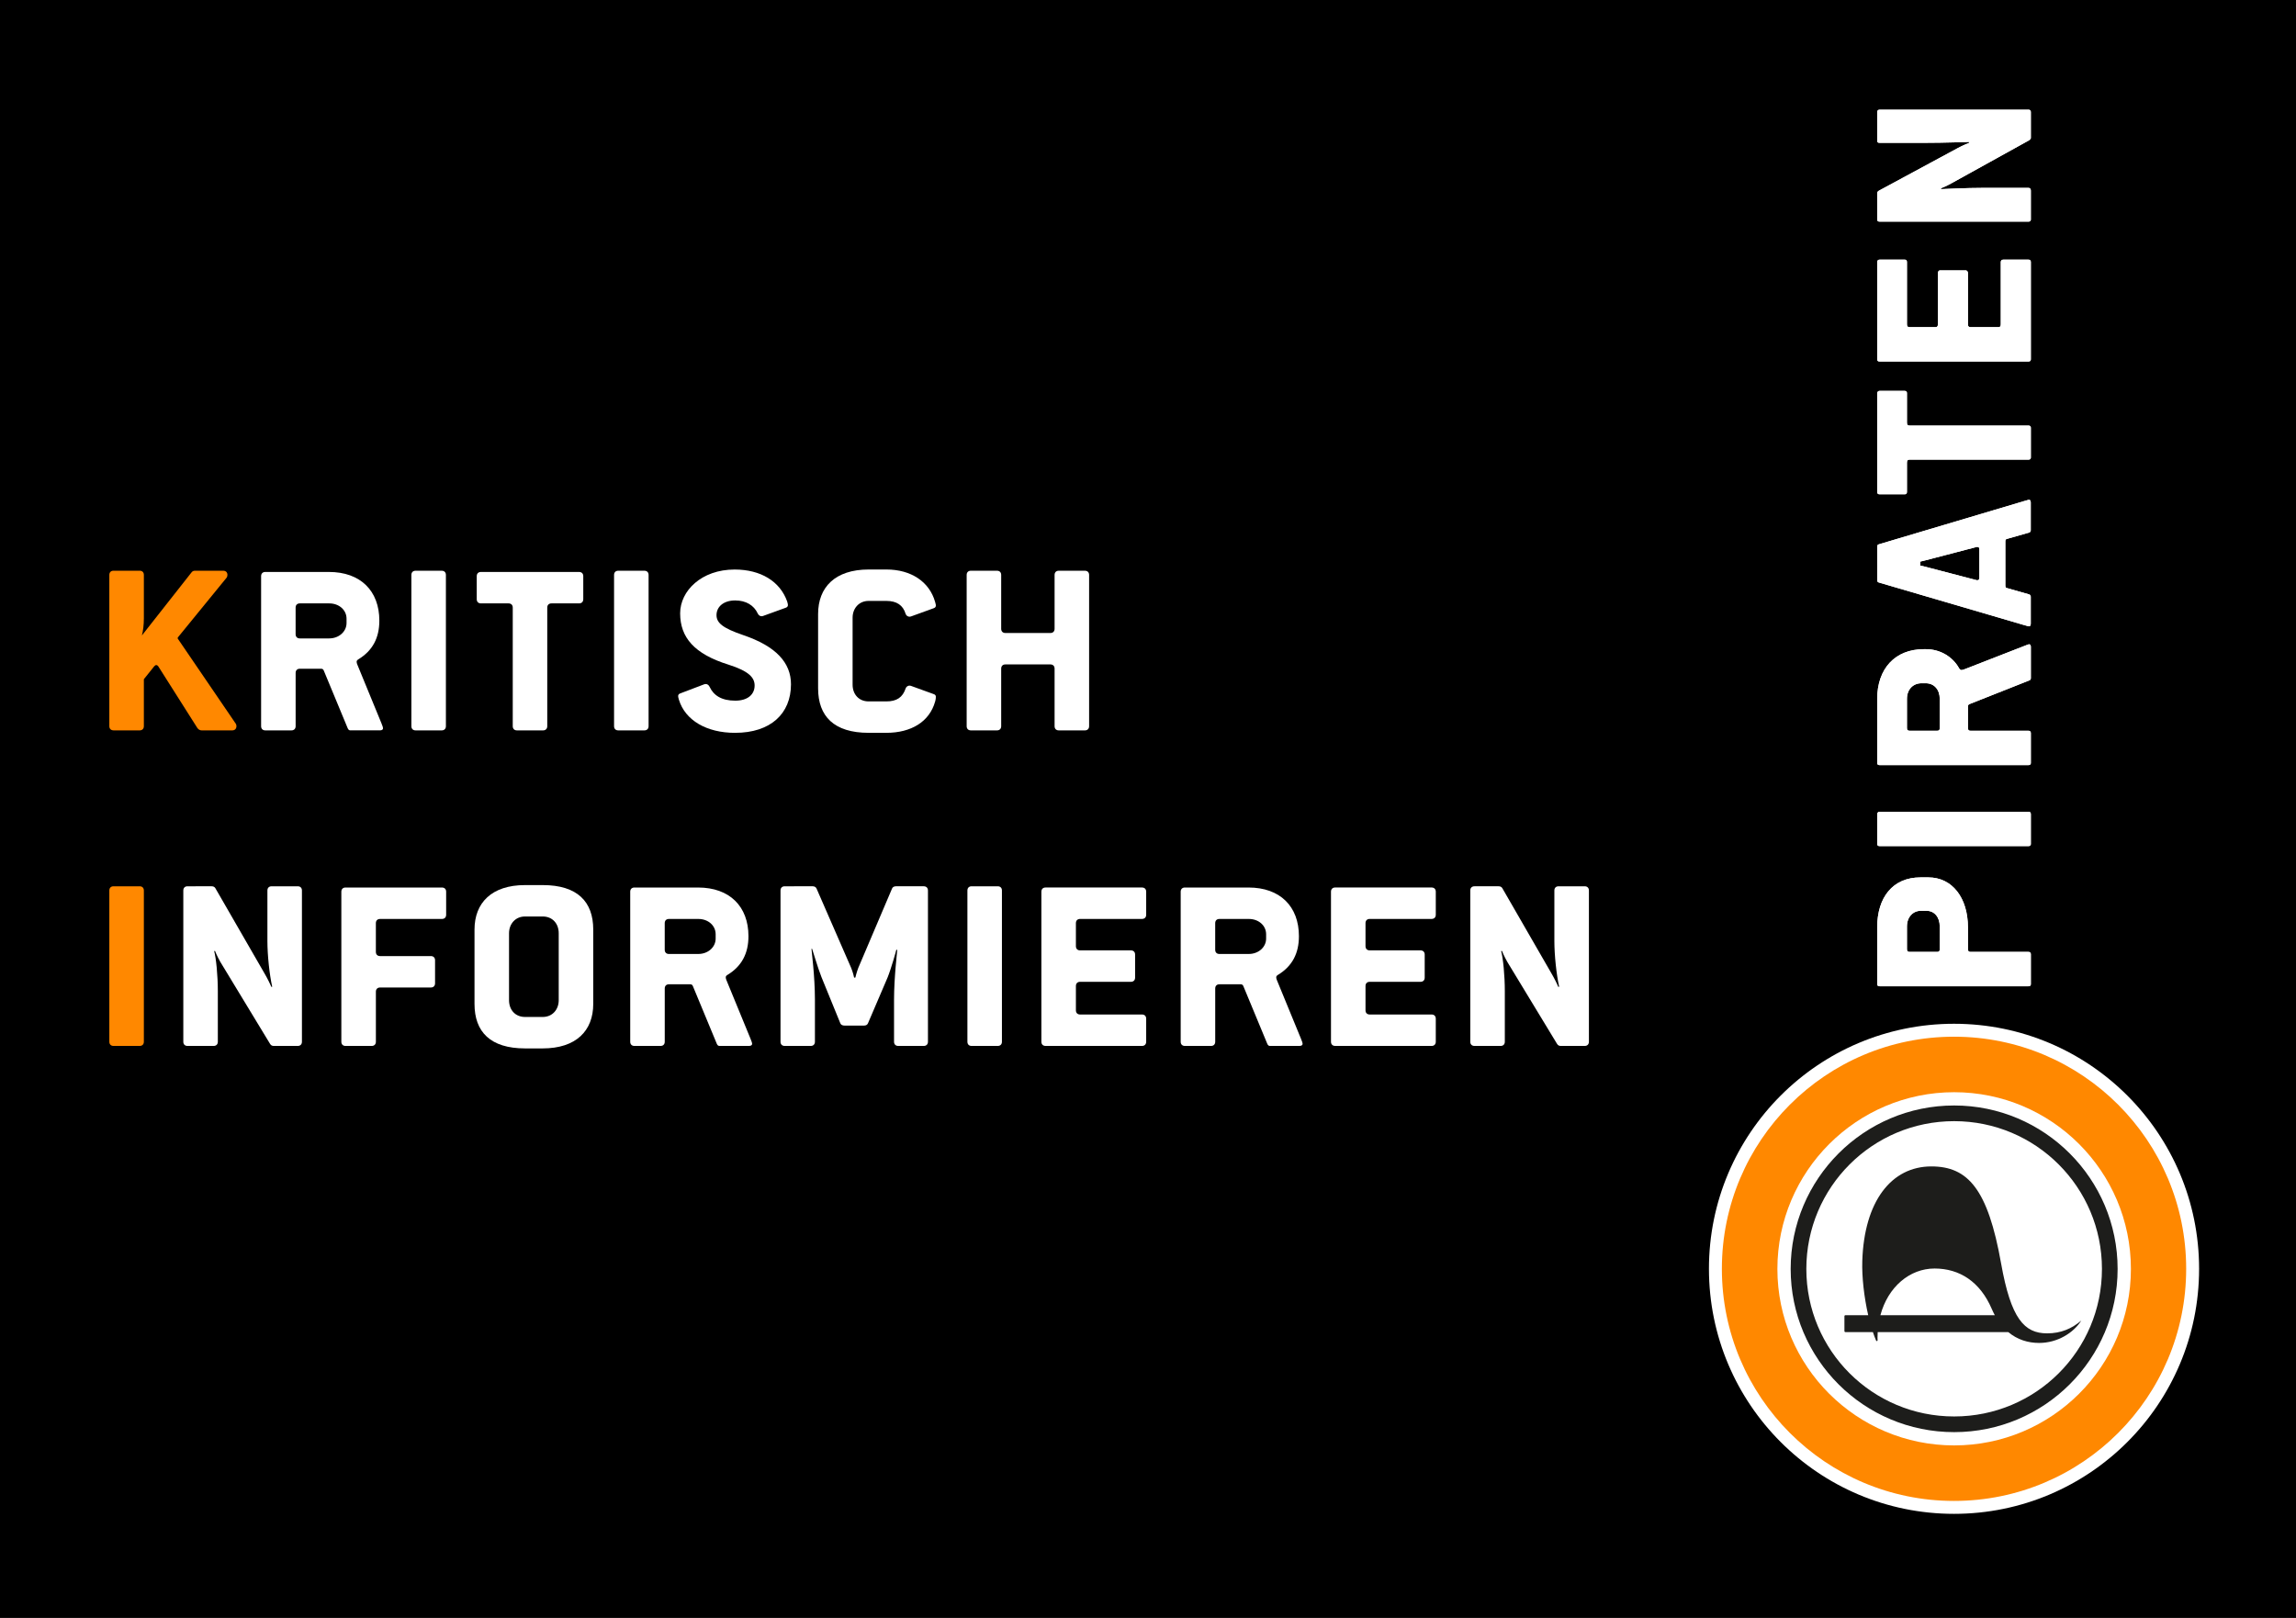<?xml version="1.0" encoding="UTF-8" standalone="no"?>
<!-- Created with Inkscape (http://www.inkscape.org/) -->

<svg
   width="105mm"
   height="74mm"
   viewBox="0 0 105 74"
   version="1.1"
   id="svg1"
   xml:space="preserve"
   inkscape:version="1.2.1 (9c6d41e410, 2022-07-14)"
   sodipodi:docname="HE Sticker A7 2025 - Kritisch Informieren.svg"
   xmlns:inkscape="http://www.inkscape.org/namespaces/inkscape"
   xmlns:sodipodi="http://sodipodi.sourceforge.net/DTD/sodipodi-0.dtd"
   xmlns="http://www.w3.org/2000/svg"
   xmlns:svg="http://www.w3.org/2000/svg"><sodipodi:namedview
     id="namedview1"
     pagecolor="#ffffff"
     bordercolor="#000000"
     borderopacity="0.25"
     inkscape:showpageshadow="2"
     inkscape:pageopacity="0.0"
     inkscape:pagecheckerboard="0"
     inkscape:deskcolor="#d1d1d1"
     inkscape:document-units="mm"
     inkscape:zoom="1.1149729"
     inkscape:cx="186.10318"
     inkscape:cy="65.472443"
     inkscape:window-width="1920"
     inkscape:window-height="1017"
     inkscape:window-x="-8"
     inkscape:window-y="-8"
     inkscape:window-maximized="1"
     inkscape:current-layer="layer1"
     showgrid="false" /><defs
     id="defs1"><rect
       x="18.835"
       y="25.113"
       width="267.271"
       height="240.365"
       id="rect1" /><linearGradient
       id="swatch23"
       inkscape:swatch="solid"><stop
         style="stop-color:#ffffff;stop-opacity:1;"
         offset="0"
         id="stop23" /></linearGradient></defs><g
     inkscape:groupmode="layer"
     id="layer2"
     inkscape:label="Background"
     style="display:inline"><rect
       style="display:inline;fill:#000000;fill-opacity:1;stroke:none;stroke-width:0.464;stroke-dasharray:none;stroke-opacity:1"
       id="rect23"
       width="105"
       height="74"
       x="0"
       y="0"
       inkscape:label="Hintergrund"
       sodipodi:insensitive="true" /></g><g
     id="g20"
     transform="matrix(0.265,0,0,0.265,-229.111,-87.771)"
     style="display:inline;fill:#ffffff;fill-opacity:1;stroke:none;stroke-opacity:1"
     inkscape:groupmode="layer"
     inkscape:label="Logo">
	
	
	
	
	
	
	
	
	
	
	
	
	
	
	
	
	<g
   id="g1"
   inkscape:label="Gruppierung Logo"
   transform="matrix(0,-0.166,0.166,0,1145.384,606.598)"><path
     fill="#ffffff"
     d="m 594.506,339.729 c 0,140.709 -114.058,254.782 -254.781,254.782 -140.701,0 -254.769,-114.071 -254.769,-254.782 0,-140.701 114.067,-254.771 254.769,-254.771 140.723,-0.002 254.781,114.069 254.781,254.771 z"
     id="path1" /><path
     fill="#ff8800"
     d="m 581.064,339.729 c 0,133.294 -108.045,241.349 -241.34,241.349 -133.279,0 -241.331,-108.055 -241.331,-241.349 0,-133.285 108.052,-241.331 241.331,-241.331 133.297,-10e-4 241.34,108.045 241.34,241.331 z"
     id="path2" /><g
     id="g6">
		<path
   fill="#ffffff"
   d="m 339.594,156.111 c -101.358,0 -183.482,82.39 -183.482,183.758 0,101.351 82.124,183.751 183.482,183.751 101.346,0 183.758,-82.4 183.758,-183.751 0,-101.35 -82.414,-183.758 -183.758,-183.758 z"
   id="path3" />
		<path
   fill="#ffffff"
   d="m 339.594,169.912 c -93.739,0 -169.676,76.197 -169.676,169.957 0,93.732 75.937,169.938 169.676,169.938 93.731,0 169.952,-76.205 169.952,-169.938 0,-93.743 -76.221,-169.957 -169.952,-169.957 z"
   id="path4" />
		<path
   fill="#1d1d1b"
   d="m 291.504,382.127 c 2.098,-1.143 4.346,-2.213 6.695,-3.232 27.987,-12.062 41.837,-33.271 41.837,-59.375 0,-25.88 -19.126,-48.435 -48.532,-56.321 z M 347.732,244.37 c 62.26,1.932 98.458,30.257 98.458,71.805 0,37.98 -23.481,58.768 -100.763,72.48 -57.562,10.227 -72.794,24.107 -72.794,47.812 0,14.522 4.853,25.646 13.348,35.608 -12.931,-8.118 -23.323,-24.883 -23.323,-43.857 0,-11.658 3.444,-22.712 11.255,-32.059 V 260.376 c -1.921,-0.123 -3.861,-0.184 -5.848,-0.184 -0.862,0 -1.701,0.035 -2.521,0.087 -1.05,0.07 -1.374,-1.15 -0.271,-1.626 2.665,-1.115 5.556,-2.213 8.641,-3.249 v -28.537 c 0,-0.589 0.465,-1.062 1.054,-1.062 h 15.478 c 0.577,0 1.06,0.474 1.06,1.062 v 23.659 c 18.488,-4.242 39.626,-6.675 56.226,-6.156 z"
   id="path5" />
		<path
   fill="#1d1d1b"
   d="m 339.602,186.2 c 84.925,0 153.646,68.748 153.646,153.668 0,84.913 -68.722,153.65 -153.646,153.65 -84.899,0 -153.388,-68.737 -153.388,-153.65 0,-84.92 68.488,-153.668 153.388,-153.668 z m -0.008,-16.288 c -93.739,0 -169.676,76.197 -169.676,169.957 0,93.732 75.937,169.938 169.676,169.938 93.731,0 169.952,-76.205 169.952,-169.938 0,-93.743 -76.221,-169.957 -169.952,-169.957 z"
   id="path6" />
	</g><path
     fill="#ffffff"
     d="m 695.682,324.893 c 9.902,0 16.276,-5.718 16.276,-13.715 v -6.033 c 0,-7.964 -6.374,-14.345 -16.276,-14.345 h -23.589 c -2.228,0 -2.859,0.928 -2.859,2.844 v 28.72 c 0,1.587 0.632,2.528 2.859,2.528 h 23.589 z m -59.977,94.705 c -1.275,0 -2.202,-0.61 -2.202,-2.546 V 262.394 c 0,-1.933 0.927,-2.526 2.202,-2.526 h 59.037 c 31.226,0 51.943,16.242 51.943,44.964 v 8.262 c 0,24.869 -21.33,41.113 -51.943,41.113 h -22.648 c -2.228,0 -2.859,1.01 -2.859,2.595 v 60.251 c 0,1.936 -0.978,2.546 -2.556,2.546 z"
     id="path7" /><path
     fill="#ffffff"
     d="m 781.464,419.598 c -1.249,0 -2.228,-0.61 -2.228,-2.546 V 262.394 c 0,-1.933 0.979,-2.526 2.228,-2.526 h 30.929 c 0.954,0 2.581,0.594 2.581,2.526 v 154.658 c 0,1.936 -0.938,2.546 -2.581,2.546 z"
     id="path8" /><path
     fill="#ffffff"
     d="m 932.311,324.893 c 9.562,0 16.264,-5.718 16.264,-14.657 v -4.148 c 0,-8.906 -6.355,-15.286 -16.264,-15.286 h -30.315 c -2.229,0 -2.828,0.928 -2.828,2.844 v 28.72 c 0,1.587 0.601,2.528 2.828,2.528 z m -66.655,94.705 c -1.27,0 -2.21,-0.61 -2.21,-2.546 V 262.394 c 0,-1.933 0.94,-2.526 2.21,-2.526 h 66.652 c 31.234,0 51.676,18.474 51.676,48.449 v 2.232 c 0,15.282 -8.325,28.076 -19.779,34.403 -1.318,0.694 -1.926,1.671 -1.926,2.561 0,0.994 0.335,1.604 0.606,2.581 l 25.861,66.362 c 0,0.595 0.327,0.892 0.327,1.238 0,0.961 -0.611,1.901 -2.575,1.901 h -32.854 c -0.933,0 -1.887,-0.61 -2.26,-1.901 l -24.483,-61.853 c -0.645,-1.287 -1.28,-1.638 -2.246,-1.638 h -22.662 c -2.229,0 -2.828,1.01 -2.828,2.595 v 60.251 c 0,1.936 -0.984,2.546 -2.537,2.546 z"
     id="path9" /><path
     fill="#ffffff"
     d="m 1183.258,419.598 c -1.255,0 -2.194,-0.61 -2.194,-2.546 V 293.644 c 0,-1.916 -0.658,-2.844 -3.214,-2.844 h -30.246 c -1.636,0 -2.583,-0.628 -2.583,-2.262 v -26.145 c 0,-1.933 0.947,-2.526 2.583,-2.526 h 102.676 c 0.586,0 2.241,0.594 2.241,2.526 v 26.145 c 0,1.634 -0.992,2.262 -2.241,2.262 h -30.664 c -2.557,0 -3.143,0.928 -3.143,2.844 v 123.408 c 0,1.936 -0.96,2.546 -2.278,2.546 z"
     id="path10" /><path
     fill="#ffffff"
     d="m 1285.335,419.598 c -1.313,0 -2.247,-0.61 -2.247,-2.546 V 262.394 c 0,-1.933 0.934,-2.526 2.247,-2.526 h 101.085 c 1.274,0 2.588,0.594 2.588,2.526 v 26.145 c 0,1.634 -0.992,2.262 -2.588,2.262 h -64.71 c -2.252,0 -2.91,0.928 -2.91,2.844 v 26.771 c 0,1.65 0.658,2.545 2.91,2.545 h 53.219 c 1.312,0 2.902,0.694 2.902,2.247 v 26.457 c 0,1.949 -1.59,2.543 -2.902,2.543 h -53.219 c -2.252,0 -2.91,1.01 -2.91,2.595 v 29.001 c 0,1.605 0.658,2.547 2.91,2.547 h 64.71 c 1.274,0 2.588,0.628 2.588,2.578 v 26.125 c 0,1.936 -0.992,2.546 -2.588,2.546 h -101.085 z"
     id="path11" /><path
     fill="#ffffff"
     d="m 1430.778,419.598 c -1.319,0 -2.261,-0.61 -2.261,-2.546 V 262.394 c 0,-1.933 0.94,-2.526 2.261,-2.526 h 26.745 c 1.691,0 2.582,0.594 3.241,1.898 l 44.246,81.933 c 2.91,5.42 5.17,11.172 5.446,11.831 h 0.941 c 0,-1.917 -0.941,-24.869 -0.941,-46.601 v -46.536 c 0,-1.933 0.663,-2.526 2.203,-2.526 h 29.672 c 1.295,0 2.574,0.594 2.574,2.526 v 154.658 c 0,1.936 -0.944,2.546 -2.586,2.546 h -26.752 c -0.939,0 -1.598,-0.61 -2.53,-1.901 l -44.681,-80.691 c -2.853,-5.104 -5.104,-10.507 -5.104,-10.808 h -0.941 c 0,1.555 1.313,24.854 1.313,45.263 v 45.593 c 0,1.936 -1.313,2.546 -2.86,2.546 z"
     id="path12" /><path
     fill="#ffffff"
     d="m 1058.197,366.083 c -2.201,0 -2.536,-0.961 -2.536,-2.562 l 14.621,-55.985 0.593,-2.894 h 0.186 3.848 0.166 l 0.637,2.894 14.616,55.985 c 0,1.602 -0.31,2.562 -2.55,2.562 z m 37.55,27 c 1.925,0 2.536,0.314 2.864,1.571 l 6.545,22.951 c 0.31,1.291 1.299,1.901 2.512,1.901 h 28.809 c 1.86,0 2.797,-0.61 2.827,-1.8 0,-0.35 -0.127,-0.928 -0.271,-1.341 l -1.148,-3.982 -44.883,-150.823 c -0.405,-1.306 -0.985,-1.603 -2.555,-1.603 H 1055.9 c -1.615,0 -2.203,0.348 -2.575,1.603 l -44.206,150.823 -1.105,3.982 c -0.213,0.478 -0.265,0.991 -0.265,1.341 0.052,1.188 0.94,1.8 2.813,1.8 h 27.882 c 1.263,0 2.202,-0.61 2.562,-1.901 l 6.549,-22.951 c 0.298,-1.257 0.923,-1.571 2.86,-1.571 z"
     id="path13" /><path
     fill="#ffffff"
     d="m 695.682,324.893 c 9.902,0 16.276,-5.718 16.276,-13.715 v -6.033 c 0,-7.964 -6.374,-14.345 -16.276,-14.345 h -23.589 c -2.228,0 -2.859,0.928 -2.859,2.844 v 28.72 c 0,1.587 0.632,2.528 2.859,2.528 h 23.589 z m -59.977,94.705 c -1.275,0 -2.202,-0.61 -2.202,-2.546 V 262.394 c 0,-1.933 0.927,-2.526 2.202,-2.526 h 59.037 c 31.226,0 51.943,16.242 51.943,44.964 v 8.262 c 0,24.869 -21.33,41.113 -51.943,41.113 h -22.648 c -2.228,0 -2.859,1.01 -2.859,2.595 v 60.251 c 0,1.936 -0.978,2.546 -2.556,2.546 z"
     id="path14" /><path
     fill="#ffffff"
     d="m 781.464,419.598 c -1.249,0 -2.228,-0.61 -2.228,-2.546 V 262.394 c 0,-1.933 0.979,-2.526 2.228,-2.526 h 30.929 c 0.954,0 2.581,0.594 2.581,2.526 v 154.658 c 0,1.936 -0.938,2.546 -2.581,2.546 z"
     id="path15" /><path
     fill="#ffffff"
     d="m 932.311,324.893 c 9.562,0 16.264,-5.718 16.264,-14.657 v -4.148 c 0,-8.906 -6.355,-15.286 -16.264,-15.286 h -30.315 c -2.229,0 -2.828,0.928 -2.828,2.844 v 28.72 c 0,1.587 0.601,2.528 2.828,2.528 z m -66.655,94.705 c -1.27,0 -2.21,-0.61 -2.21,-2.546 V 262.394 c 0,-1.933 0.94,-2.526 2.21,-2.526 h 66.652 c 31.234,0 51.676,18.474 51.676,48.449 v 2.232 c 0,15.282 -8.325,28.076 -19.779,34.403 -1.318,0.694 -1.926,1.671 -1.926,2.561 0,0.994 0.335,1.604 0.606,2.581 l 25.861,66.362 c 0,0.595 0.327,0.892 0.327,1.238 0,0.961 -0.611,1.901 -2.575,1.901 h -32.854 c -0.933,0 -1.887,-0.61 -2.26,-1.901 l -24.483,-61.853 c -0.645,-1.287 -1.28,-1.638 -2.246,-1.638 h -22.662 c -2.229,0 -2.828,1.01 -2.828,2.595 v 60.251 c 0,1.936 -0.984,2.546 -2.537,2.546 z"
     id="path16" /><path
     fill="#ffffff"
     d="m 1183.258,419.598 c -1.255,0 -2.194,-0.61 -2.194,-2.546 V 293.644 c 0,-1.916 -0.658,-2.844 -3.214,-2.844 h -30.246 c -1.636,0 -2.583,-0.628 -2.583,-2.262 v -26.145 c 0,-1.933 0.947,-2.526 2.583,-2.526 h 102.676 c 0.586,0 2.241,0.594 2.241,2.526 v 26.145 c 0,1.634 -0.992,2.262 -2.241,2.262 h -30.664 c -2.557,0 -3.143,0.928 -3.143,2.844 v 123.408 c 0,1.936 -0.96,2.546 -2.278,2.546 z"
     id="path17" /><path
     fill="#ffffff"
     d="m 1285.335,419.598 c -1.313,0 -2.247,-0.61 -2.247,-2.546 V 262.394 c 0,-1.933 0.934,-2.526 2.247,-2.526 h 101.085 c 1.274,0 2.588,0.594 2.588,2.526 v 26.145 c 0,1.634 -0.992,2.262 -2.588,2.262 h -64.71 c -2.252,0 -2.91,0.928 -2.91,2.844 v 26.771 c 0,1.65 0.658,2.545 2.91,2.545 h 53.219 c 1.312,0 2.902,0.694 2.902,2.247 v 26.457 c 0,1.949 -1.59,2.543 -2.902,2.543 h -53.219 c -2.252,0 -2.91,1.01 -2.91,2.595 v 29.001 c 0,1.605 0.658,2.547 2.91,2.547 h 64.71 c 1.274,0 2.588,0.628 2.588,2.578 v 26.125 c 0,1.936 -0.992,2.546 -2.588,2.546 h -101.085 z"
     id="path18" /><path
     fill="#ffffff"
     d="m 1430.778,419.598 c -1.319,0 -2.261,-0.61 -2.261,-2.546 V 262.394 c 0,-1.933 0.94,-2.526 2.261,-2.526 h 26.745 c 1.691,0 2.582,0.594 3.241,1.898 l 44.246,81.933 c 2.91,5.42 5.17,11.172 5.446,11.831 h 0.941 c 0,-1.917 -0.941,-24.869 -0.941,-46.601 v -46.536 c 0,-1.933 0.663,-2.526 2.203,-2.526 h 29.672 c 1.295,0 2.574,0.594 2.574,2.526 v 154.658 c 0,1.936 -0.944,2.546 -2.586,2.546 h -26.752 c -0.939,0 -1.598,-0.61 -2.53,-1.901 l -44.681,-80.691 c -2.853,-5.104 -5.104,-10.507 -5.104,-10.808 h -0.941 c 0,1.555 1.313,24.854 1.313,45.263 v 45.593 c 0,1.936 -1.313,2.546 -2.86,2.546 z"
     id="path19" /><path
     fill="#ffffff"
     d="m 1058.197,366.083 c -2.201,0 -2.536,-0.961 -2.536,-2.562 l 14.621,-55.985 0.593,-2.894 h 0.186 3.848 0.166 l 0.637,2.894 14.616,55.985 c 0,1.602 -0.31,2.562 -2.55,2.562 z m 37.55,27 c 1.925,0 2.536,0.314 2.864,1.571 l 6.545,22.951 c 0.31,1.291 1.299,1.901 2.512,1.901 h 28.809 c 1.86,0 2.797,-0.61 2.827,-1.8 0,-0.35 -0.127,-0.928 -0.271,-1.341 l -1.148,-3.982 -44.883,-150.823 c -0.405,-1.306 -0.985,-1.603 -2.555,-1.603 H 1055.9 c -1.615,0 -2.203,0.348 -2.575,1.603 l -44.206,150.823 -1.105,3.982 c -0.213,0.478 -0.265,0.991 -0.265,1.341 0.052,1.188 0.94,1.8 2.813,1.8 h 27.882 c 1.263,0 2.202,-0.61 2.562,-1.901 l 6.549,-22.951 c 0.298,-1.257 0.923,-1.571 2.86,-1.571 z"
     id="path20" /></g>
</g><g
     inkscape:label="Text"
     inkscape:groupmode="layer"
     id="layer1"
     style="display:inline;fill:#ffffff;fill-opacity:1;stroke:none;stroke-opacity:1"
     transform="translate(-1.03)"><g
       aria-label="KRITISCH
INFORMIEREN"
       id="text2"
       style="font-size:11.547px;font-family:'Politics Head';-inkscape-font-specification:'Politics Head, Normal';fill:#000000;stroke-width:0.964"><path
         d="m 6.222,33.406 h 1.195 c 0.118,0 0.192,-0.073 0.192,-0.192 v -2.148 l 0.474,-0.592 c 0.023,-0.028 0.062,-0.056 0.09,-0.056 0.045,0 0.085,0.039 0.101,0.068 l 1.776,2.802 c 0.051,0.079 0.124,0.118 0.203,0.118 h 1.398 c 0.118,0 0.192,-0.073 0.192,-0.197 0,-0.045 -0.011,-0.079 -0.034,-0.113 L 9.187,29.25 c -0.023,-0.034 -0.034,-0.045 -0.034,-0.062 0,-0.017 0.006,-0.028 0.034,-0.062 l 2.199,-2.695 c 0.028,-0.028 0.045,-0.085 0.045,-0.135 0,-0.118 -0.073,-0.192 -0.192,-0.192 H 9.943 c -0.062,0 -0.113,0.023 -0.152,0.073 l -2.272,2.887 c 0.056,-0.197 0.09,-0.496 0.09,-0.784 v -1.985 c 0,-0.118 -0.073,-0.192 -0.192,-0.192 H 6.222 c -0.118,0 -0.192,0.073 -0.192,0.192 v 6.918 c 0,0.118 0.073,0.192 0.192,0.192 z"
         style="fill:#ff8800"
         id="path1086" /><path
         d="m 16.089,29.2 h -1.348 c -0.118,0 -0.192,-0.073 -0.192,-0.192 v -1.218 c 0,-0.118 0.073,-0.192 0.192,-0.192 h 1.348 c 0.445,0 0.789,0.299 0.789,0.699 v 0.197 c 0,0.4 -0.355,0.705 -0.789,0.705 z m -2.926,4.206 h 1.195 c 0.118,0 0.192,-0.073 0.192,-0.192 v -2.436 c 0,-0.118 0.073,-0.192 0.192,-0.192 h 0.975 c 0.051,0 0.096,0.023 0.118,0.079 l 1.099,2.65 c 0.028,0.062 0.068,0.09 0.113,0.09 h 1.364 c 0.09,0 0.135,-0.045 0.135,-0.09 0,-0.045 -0.023,-0.118 -0.073,-0.237 l -1.105,-2.689 c -0.017,-0.045 -0.028,-0.079 -0.028,-0.124 0,-0.045 0.028,-0.079 0.085,-0.113 0.648,-0.395 0.953,-0.981 0.953,-1.765 0,-1.364 -0.863,-2.227 -2.306,-2.227 h -2.909 c -0.118,0 -0.192,0.073 -0.192,0.192 v 6.862 c 0,0.118 0.073,0.192 0.192,0.192 z"
         style="fill:#ffffff"
         id="path1088" /><path
         d="m 20.035,33.406 h 1.195 c 0.118,0 0.192,-0.073 0.192,-0.192 v -6.918 c 0,-0.118 -0.073,-0.192 -0.192,-0.192 h -1.195 c -0.118,0 -0.192,0.073 -0.192,0.192 v 6.918 c 0,0.118 0.073,0.192 0.192,0.192 z"
         style="fill:#ffffff"
         id="path1090" /><path
         d="m 24.67,33.406 h 1.195 c 0.118,0 0.192,-0.073 0.192,-0.192 v -5.424 c 0,-0.118 0.073,-0.192 0.192,-0.192 h 1.263 c 0.118,0 0.192,-0.073 0.192,-0.192 v -1.054 c 0,-0.118 -0.073,-0.192 -0.192,-0.192 h -4.488 c -0.118,0 -0.192,0.073 -0.192,0.192 v 1.054 c 0,0.118 0.073,0.192 0.192,0.192 h 1.263 c 0.118,0 0.192,0.073 0.192,0.192 v 5.424 c 0,0.118 0.073,0.192 0.192,0.192 z"
         style="fill:#ffffff"
         id="path1092" /><path
         d="m 29.304,33.406 h 1.195 c 0.118,0 0.192,-0.073 0.192,-0.192 v -6.918 c 0,-0.118 -0.073,-0.192 -0.192,-0.192 h -1.195 c -0.118,0 -0.192,0.073 -0.192,0.192 v 6.918 c 0,0.118 0.073,0.192 0.192,0.192 z"
         style="fill:#ffffff"
         id="path1094" /><path
         d="m 34.649,33.518 c 1.613,0 2.554,-0.868 2.554,-2.221 0,-0.987 -0.688,-1.742 -2.188,-2.25 -0.925,-0.316 -1.218,-0.553 -1.218,-0.913 0,-0.372 0.31,-0.671 0.857,-0.671 0.491,0 0.857,0.226 1.026,0.592 0.039,0.085 0.107,0.13 0.175,0.13 0.028,0 0.056,-0.006 0.085,-0.017 l 1.026,-0.372 c 0.068,-0.023 0.096,-0.068 0.096,-0.118 0,-0.034 0,-0.051 -0.034,-0.169 -0.327,-0.919 -1.207,-1.46 -2.402,-1.46 -1.522,0 -2.492,0.981 -2.492,2.002 0,1.111 0.654,1.861 2.199,2.345 0.947,0.299 1.207,0.598 1.207,0.958 0,0.4 -0.304,0.693 -0.885,0.693 -0.631,0 -0.992,-0.242 -1.173,-0.631 -0.039,-0.085 -0.107,-0.13 -0.175,-0.13 -0.028,0 -0.056,0.006 -0.085,0.017 l -1.083,0.412 c -0.068,0.023 -0.096,0.068 -0.096,0.118 0,0.034 0,0.051 0.034,0.169 0.288,0.947 1.269,1.517 2.571,1.517 z"
         style="fill:#ffffff"
         id="path1096" /><path
         d="m 40.755,33.518 h 0.806 c 1.139,0 1.973,-0.507 2.233,-1.426 0.034,-0.118 0.034,-0.192 0.034,-0.226 0,-0.051 -0.028,-0.096 -0.096,-0.118 l -1.026,-0.372 c -0.028,-0.011 -0.056,-0.017 -0.085,-0.017 -0.068,0 -0.147,0.045 -0.175,0.13 -0.135,0.406 -0.406,0.592 -0.88,0.592 h -0.812 c -0.445,0 -0.733,-0.321 -0.733,-0.767 v -3.062 c 0,-0.417 0.282,-0.767 0.733,-0.767 h 0.812 c 0.474,0 0.761,0.197 0.88,0.592 0.028,0.085 0.107,0.13 0.175,0.13 0.028,0 0.056,-0.006 0.085,-0.017 l 1.026,-0.372 c 0.068,-0.023 0.096,-0.068 0.096,-0.118 0,-0.034 0,-0.051 -0.034,-0.169 -0.259,-0.919 -1.094,-1.483 -2.227,-1.483 h -0.812 c -1.534,0 -2.312,0.812 -2.312,2.035 v 3.4 c 0,1.274 0.722,2.035 2.312,2.035 z"
         style="fill:#ffffff"
         id="path1098" /><path
         d="m 45.429,33.406 h 1.195 c 0.118,0 0.192,-0.073 0.192,-0.192 v -2.633 c 0,-0.118 0.073,-0.192 0.192,-0.192 h 2.058 c 0.118,0 0.192,0.073 0.192,0.192 v 2.633 c 0,0.118 0.073,0.192 0.192,0.192 h 1.195 c 0.118,0 0.192,-0.073 0.192,-0.192 v -6.918 c 0,-0.118 -0.073,-0.192 -0.192,-0.192 h -1.195 c -0.118,0 -0.192,0.073 -0.192,0.192 v 2.464 c 0,0.118 -0.073,0.192 -0.192,0.192 H 47.008 c -0.118,0 -0.192,-0.073 -0.192,-0.192 v -2.464 c 0,-0.118 -0.073,-0.192 -0.192,-0.192 h -1.195 c -0.118,0 -0.192,0.073 -0.192,0.192 v 6.918 c 0,0.118 0.073,0.192 0.192,0.192 z"
         style="fill:#ffffff"
         id="path1100" /><path
         d="m 6.222,47.839 h 1.195 c 0.118,0 0.192,-0.073 0.192,-0.192 v -6.918 c 0,-0.118 -0.073,-0.192 -0.192,-0.192 H 6.222 c -0.118,0 -0.192,0.073 -0.192,0.192 v 6.918 c 0,0.118 0.073,0.192 0.192,0.192 z"
         style="fill:#ff8800"
         id="path1102" /><path
         d="m 9.605,47.839 h 1.195 c 0.118,0 0.192,-0.073 0.192,-0.192 V 45.342 c 0,-0.739 -0.079,-1.522 -0.169,-1.844 h 0.045 c 0,0.023 0.101,0.254 0.237,0.496 l 2.278,3.755 c 0.045,0.068 0.096,0.09 0.169,0.09 h 1.094 c 0.118,0 0.192,-0.073 0.192,-0.192 v -6.918 c 0,-0.118 -0.073,-0.192 -0.192,-0.192 h -1.195 c -0.118,0 -0.192,0.073 -0.192,0.192 V 43.047 c 0,0.637 0.096,1.545 0.22,2.086 h -0.045 c -0.023,-0.073 -0.175,-0.389 -0.31,-0.615 l -2.25,-3.902 c -0.034,-0.051 -0.09,-0.079 -0.164,-0.079 H 9.605 c -0.118,0 -0.192,0.073 -0.192,0.192 v 6.918 c 0,0.118 0.073,0.192 0.192,0.192 z"
         style="fill:#ffffff"
         id="path1104" /><path
         d="m 16.833,47.839 h 1.195 c 0.118,0 0.192,-0.073 0.192,-0.192 v -2.289 c 0,-0.118 0.073,-0.192 0.197,-0.192 h 2.317 c 0.118,0 0.192,-0.073 0.192,-0.192 V 43.921 c 0,-0.118 -0.073,-0.192 -0.192,-0.192 h -2.323 c -0.118,0 -0.192,-0.073 -0.192,-0.192 v -1.314 c 0,-0.118 0.073,-0.192 0.192,-0.192 h 2.83 c 0.118,0 0.192,-0.073 0.192,-0.192 v -1.054 c 0,-0.118 -0.073,-0.192 -0.192,-0.192 h -4.409 c -0.118,0 -0.192,0.073 -0.192,0.192 v 6.862 c 0,0.118 0.073,0.192 0.192,0.192 z"
         style="fill:#ffffff"
         id="path1106" /><path
         d="m 25.848,47.952 c 1.534,0 2.312,-0.812 2.312,-2.035 v -3.4 c 0,-1.274 -0.722,-2.035 -2.312,-2.035 h -0.806 c -1.534,0 -2.312,0.818 -2.312,2.035 v 3.4 c 0,1.274 0.722,2.035 2.312,2.035 z m 0,-1.438 h -0.806 c -0.445,0 -0.733,-0.321 -0.733,-0.767 v -3.062 c 0,-0.417 0.282,-0.767 0.733,-0.767 h 0.806 c 0.445,0 0.733,0.321 0.733,0.767 v 3.062 c 0,0.423 -0.282,0.767 -0.733,0.767 z"
         style="fill:#ffffff"
         id="path1108" /><path
         d="m 32.969,43.633 h -1.348 c -0.118,0 -0.192,-0.073 -0.192,-0.192 v -1.218 c 0,-0.118 0.073,-0.192 0.192,-0.192 h 1.348 c 0.445,0 0.789,0.299 0.789,0.699 v 0.197 c 0,0.4 -0.355,0.705 -0.789,0.705 z m -2.926,4.206 h 1.195 c 0.118,0 0.192,-0.073 0.192,-0.192 v -2.436 c 0,-0.118 0.073,-0.192 0.192,-0.192 h 0.975 c 0.051,0 0.096,0.023 0.118,0.079 l 1.099,2.65 c 0.028,0.062 0.068,0.09 0.113,0.09 h 1.364 c 0.09,0 0.135,-0.045 0.135,-0.09 0,-0.045 -0.023,-0.118 -0.073,-0.237 l -1.105,-2.689 c -0.017,-0.045 -0.028,-0.079 -0.028,-0.124 0,-0.045 0.028,-0.079 0.085,-0.113 0.648,-0.395 0.953,-0.981 0.953,-1.765 0,-1.364 -0.863,-2.227 -2.306,-2.227 h -2.909 c -0.118,0 -0.192,0.073 -0.192,0.192 v 6.862 c 0,0.118 0.073,0.192 0.192,0.192 z"
         style="fill:#ffffff"
         id="path1110" /><path
         d="m 36.916,47.839 h 1.19 c 0.118,0 0.192,-0.073 0.192,-0.192 v -1.934 c 0,-1.066 -0.158,-2.255 -0.158,-2.317 h 0.028 c 0.017,0.028 0.265,0.885 0.428,1.291 l 0.863,2.114 c 0.028,0.073 0.096,0.107 0.197,0.107 h 0.891 c 0.079,0 0.147,-0.034 0.175,-0.101 l 0.896,-2.092 c 0.164,-0.406 0.4,-1.24 0.4,-1.269 h 0.045 c 0,0.062 -0.147,1.246 -0.147,2.278 v 1.923 c 0,0.118 0.073,0.192 0.192,0.192 h 1.167 c 0.118,0 0.192,-0.073 0.192,-0.192 v -6.918 c 0,-0.118 -0.073,-0.192 -0.192,-0.192 h -1.274 c -0.085,0 -0.152,0.039 -0.175,0.101 l -1.545,3.631 c -0.073,0.192 -0.135,0.434 -0.135,0.445 h -0.056 c 0,-0.011 -0.051,-0.237 -0.135,-0.445 l -1.584,-3.631 c -0.028,-0.062 -0.09,-0.101 -0.175,-0.101 H 36.916 c -0.118,0 -0.192,0.073 -0.192,0.192 v 6.918 c 0,0.118 0.073,0.192 0.192,0.192 z"
         style="fill:#ffffff"
         id="path1112" /><path
         d="m 45.463,47.839 h 1.195 c 0.118,0 0.192,-0.073 0.192,-0.192 v -6.918 c 0,-0.118 -0.073,-0.192 -0.192,-0.192 h -1.195 c -0.118,0 -0.192,0.073 -0.192,0.192 v 6.918 c 0,0.118 0.073,0.192 0.192,0.192 z"
         style="fill:#ffffff"
         id="path1114" /><path
         d="m 53.255,47.839 c 0.118,0 0.192,-0.073 0.192,-0.192 v -1.054 c 0,-0.118 -0.073,-0.192 -0.192,-0.192 h -2.83 c -0.118,0 -0.192,-0.073 -0.192,-0.192 v -1.111 c 0,-0.118 0.073,-0.192 0.192,-0.192 h 2.323 c 0.118,0 0.192,-0.073 0.192,-0.192 v -1.054 c 0,-0.118 -0.073,-0.192 -0.192,-0.192 h -2.323 c -0.118,0 -0.192,-0.073 -0.192,-0.192 v -1.054 c 0,-0.118 0.073,-0.192 0.192,-0.192 h 2.83 c 0.118,0 0.192,-0.073 0.192,-0.192 v -1.054 c 0,-0.118 -0.073,-0.192 -0.192,-0.192 h -4.409 c -0.118,0 -0.192,0.073 -0.192,0.192 v 6.862 c 0,0.118 0.073,0.192 0.192,0.192 z"
         style="fill:#ffffff"
         id="path1116" /><path
         d="m 58.143,43.633 h -1.348 c -0.118,0 -0.192,-0.073 -0.192,-0.192 v -1.218 c 0,-0.118 0.073,-0.192 0.192,-0.192 h 1.348 c 0.445,0 0.789,0.299 0.789,0.699 v 0.197 c 0,0.4 -0.355,0.705 -0.789,0.705 z m -2.926,4.206 h 1.195 c 0.118,0 0.192,-0.073 0.192,-0.192 v -2.436 c 0,-0.118 0.073,-0.192 0.192,-0.192 h 0.975 c 0.051,0 0.096,0.023 0.118,0.079 l 1.099,2.65 c 0.028,0.062 0.068,0.09 0.113,0.09 h 1.364 c 0.09,0 0.135,-0.045 0.135,-0.09 0,-0.045 -0.023,-0.118 -0.073,-0.237 l -1.105,-2.689 c -0.017,-0.045 -0.028,-0.079 -0.028,-0.124 0,-0.045 0.028,-0.079 0.085,-0.113 0.648,-0.395 0.953,-0.981 0.953,-1.765 0,-1.364 -0.863,-2.227 -2.306,-2.227 h -2.909 c -0.118,0 -0.192,0.073 -0.192,0.192 v 6.862 c 0,0.118 0.073,0.192 0.192,0.192 z"
         style="fill:#ffffff"
         id="path1118" /><path
         d="m 66.499,47.839 c 0.118,0 0.192,-0.073 0.192,-0.192 v -1.054 c 0,-0.118 -0.073,-0.192 -0.192,-0.192 H 63.669 c -0.118,0 -0.192,-0.073 -0.192,-0.192 v -1.111 c 0,-0.118 0.073,-0.192 0.192,-0.192 h 2.323 c 0.118,0 0.192,-0.073 0.192,-0.192 v -1.054 c 0,-0.118 -0.073,-0.192 -0.192,-0.192 H 63.669 c -0.118,0 -0.192,-0.073 -0.192,-0.192 v -1.054 c 0,-0.118 0.073,-0.192 0.192,-0.192 h 2.83 c 0.118,0 0.192,-0.073 0.192,-0.192 v -1.054 c 0,-0.118 -0.073,-0.192 -0.192,-0.192 h -4.409 c -0.118,0 -0.192,0.073 -0.192,0.192 v 6.862 c 0,0.118 0.073,0.192 0.192,0.192 z"
         style="fill:#ffffff"
         id="path1120" /><path
         d="m 68.461,47.839 h 1.195 c 0.118,0 0.192,-0.073 0.192,-0.192 V 45.342 c 0,-0.739 -0.079,-1.522 -0.169,-1.844 h 0.045 c 0,0.023 0.101,0.254 0.237,0.496 l 2.278,3.755 c 0.045,0.068 0.096,0.09 0.169,0.09 h 1.094 c 0.118,0 0.192,-0.073 0.192,-0.192 v -6.918 c 0,-0.118 -0.073,-0.192 -0.192,-0.192 H 72.306 c -0.118,0 -0.192,0.073 -0.192,0.192 V 43.047 c 0,0.637 0.096,1.545 0.22,2.086 h -0.045 c -0.023,-0.073 -0.175,-0.389 -0.31,-0.615 l -2.25,-3.902 c -0.034,-0.051 -0.09,-0.079 -0.164,-0.079 h -1.105 c -0.118,0 -0.192,0.073 -0.192,0.192 v 6.918 c 0,0.118 0.073,0.192 0.192,0.192 z"
         style="fill:#ffffff"
         id="path1122" /></g></g></svg>
